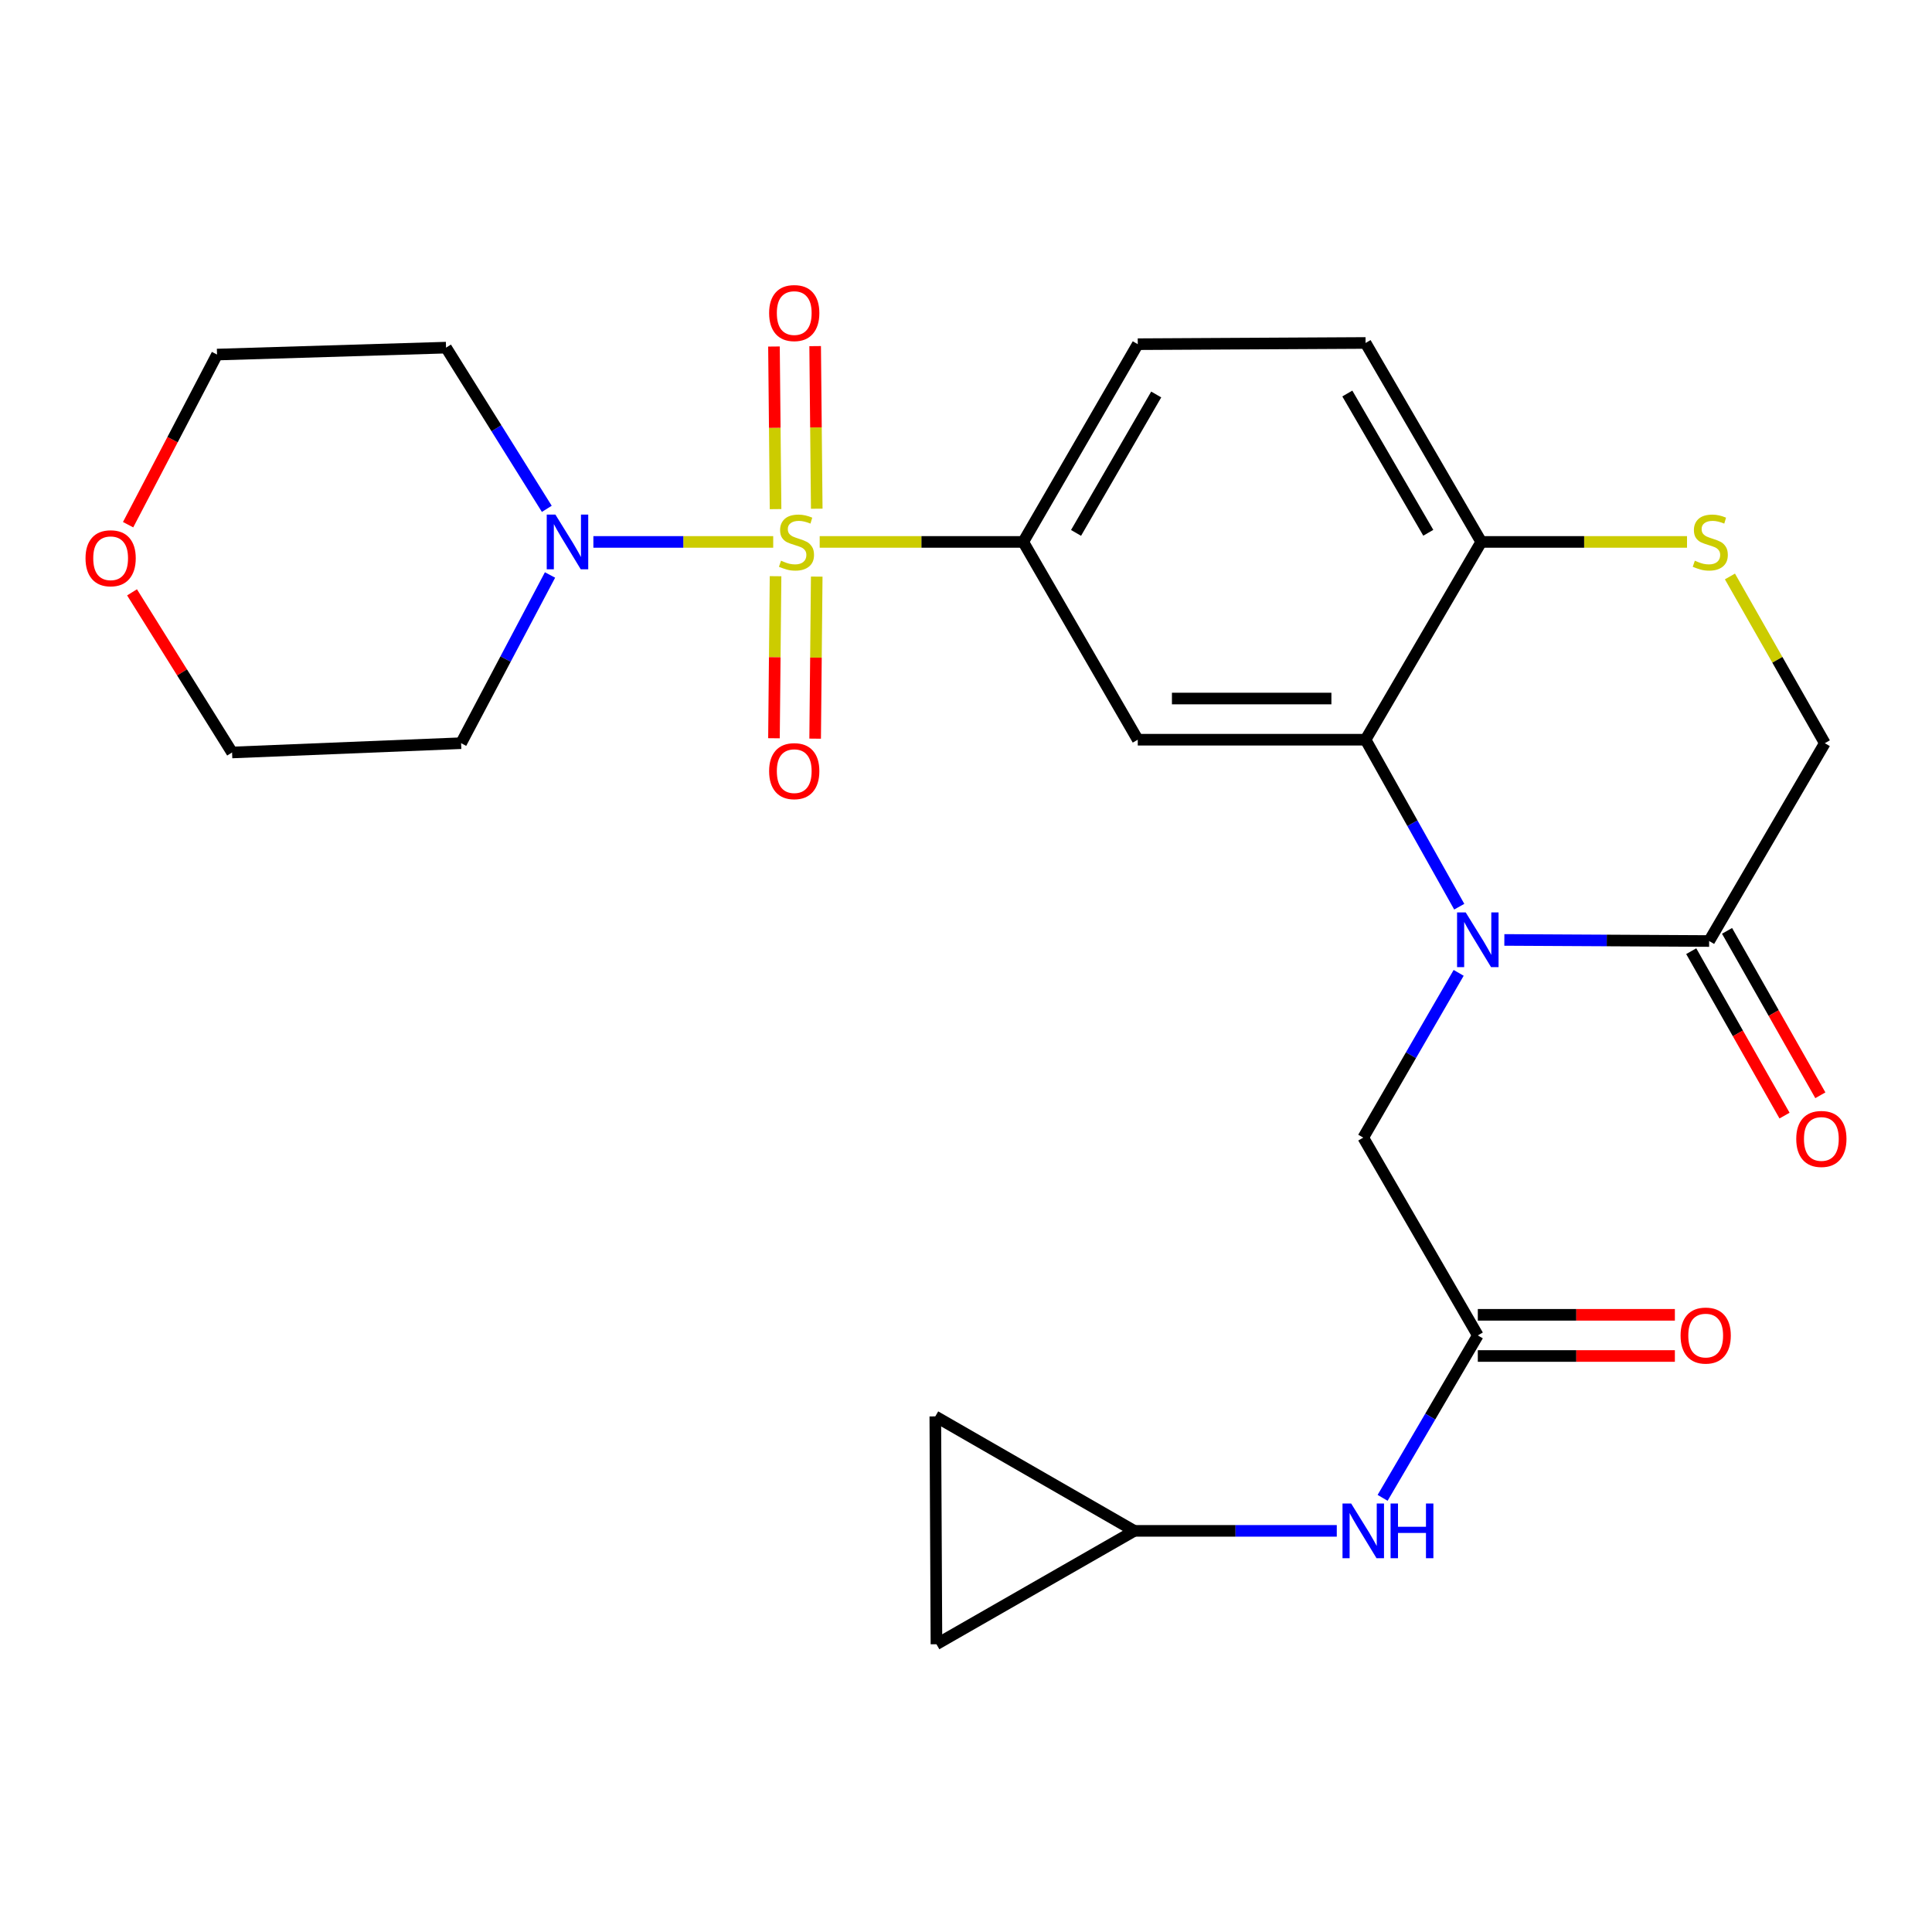 <?xml version='1.0' encoding='iso-8859-1'?>
<svg version='1.1' baseProfile='full'
              xmlns='http://www.w3.org/2000/svg'
                      xmlns:rdkit='http://www.rdkit.org/xml'
                      xmlns:xlink='http://www.w3.org/1999/xlink'
                  xml:space='preserve'
width='1000px' height='1000px' viewBox='0 0 1000 1000'>
<!-- END OF HEADER -->
<rect style='opacity:1.0;fill:#FFFFFF;stroke:none' width='1000' height='1000' x='0' y='0'> </rect>
<path class='bond-2' d='M 424.27,280.499 L 476.947,280.499' style='fill:none;fill-rule:evenodd;stroke:#CCCC00;stroke-width:6px;stroke-linecap:butt;stroke-linejoin:miter;stroke-opacity:1' />
<path class='bond-2' d='M 476.947,280.499 L 529.623,280.499' style='fill:none;fill-rule:evenodd;stroke:#000000;stroke-width:6px;stroke-linecap:butt;stroke-linejoin:miter;stroke-opacity:1' />
<path class='bond-3' d='M 400.213,280.499 L 353.672,280.499' style='fill:none;fill-rule:evenodd;stroke:#CCCC00;stroke-width:6px;stroke-linecap:butt;stroke-linejoin:miter;stroke-opacity:1' />
<path class='bond-3' d='M 353.672,280.499 L 307.131,280.499' style='fill:none;fill-rule:evenodd;stroke:#0000FF;stroke-width:6px;stroke-linecap:butt;stroke-linejoin:miter;stroke-opacity:1' />
<path class='bond-10' d='M 422.746,263.311 L 422.334,221.231' style='fill:none;fill-rule:evenodd;stroke:#CCCC00;stroke-width:6px;stroke-linecap:butt;stroke-linejoin:miter;stroke-opacity:1' />
<path class='bond-10' d='M 422.334,221.231 L 421.922,179.152' style='fill:none;fill-rule:evenodd;stroke:#FF0000;stroke-width:6px;stroke-linecap:butt;stroke-linejoin:miter;stroke-opacity:1' />
<path class='bond-10' d='M 401.431,263.519 L 401.019,221.44' style='fill:none;fill-rule:evenodd;stroke:#CCCC00;stroke-width:6px;stroke-linecap:butt;stroke-linejoin:miter;stroke-opacity:1' />
<path class='bond-10' d='M 401.019,221.44 L 400.607,179.36' style='fill:none;fill-rule:evenodd;stroke:#FF0000;stroke-width:6px;stroke-linecap:butt;stroke-linejoin:miter;stroke-opacity:1' />
<path class='bond-11' d='M 401.424,298.239 L 401.013,340.179' style='fill:none;fill-rule:evenodd;stroke:#CCCC00;stroke-width:6px;stroke-linecap:butt;stroke-linejoin:miter;stroke-opacity:1' />
<path class='bond-11' d='M 401.013,340.179 L 400.603,382.119' style='fill:none;fill-rule:evenodd;stroke:#FF0000;stroke-width:6px;stroke-linecap:butt;stroke-linejoin:miter;stroke-opacity:1' />
<path class='bond-11' d='M 422.739,298.447 L 422.328,340.388' style='fill:none;fill-rule:evenodd;stroke:#CCCC00;stroke-width:6px;stroke-linecap:butt;stroke-linejoin:miter;stroke-opacity:1' />
<path class='bond-11' d='M 422.328,340.388 L 421.918,382.328' style='fill:none;fill-rule:evenodd;stroke:#FF0000;stroke-width:6px;stroke-linecap:butt;stroke-linejoin:miter;stroke-opacity:1' />
<path class='bond-0' d='M 755.304,469.304 L 731.06,426.089' style='fill:none;fill-rule:evenodd;stroke:#0000FF;stroke-width:6px;stroke-linecap:butt;stroke-linejoin:miter;stroke-opacity:1' />
<path class='bond-0' d='M 731.06,426.089 L 706.816,382.874' style='fill:none;fill-rule:evenodd;stroke:#000000;stroke-width:6px;stroke-linecap:butt;stroke-linejoin:miter;stroke-opacity:1' />
<path class='bond-5' d='M 778.647,486.506 L 831.648,486.789' style='fill:none;fill-rule:evenodd;stroke:#0000FF;stroke-width:6px;stroke-linecap:butt;stroke-linejoin:miter;stroke-opacity:1' />
<path class='bond-5' d='M 831.648,486.789 L 884.649,487.072' style='fill:none;fill-rule:evenodd;stroke:#000000;stroke-width:6px;stroke-linecap:butt;stroke-linejoin:miter;stroke-opacity:1' />
<path class='bond-9' d='M 755.001,503.551 L 730.311,546.191' style='fill:none;fill-rule:evenodd;stroke:#0000FF;stroke-width:6px;stroke-linecap:butt;stroke-linejoin:miter;stroke-opacity:1' />
<path class='bond-9' d='M 730.311,546.191 L 705.62,588.831' style='fill:none;fill-rule:evenodd;stroke:#000000;stroke-width:6px;stroke-linecap:butt;stroke-linejoin:miter;stroke-opacity:1' />
<path class='bond-1' d='M 706.816,382.874 L 588.905,382.874' style='fill:none;fill-rule:evenodd;stroke:#000000;stroke-width:6px;stroke-linecap:butt;stroke-linejoin:miter;stroke-opacity:1' />
<path class='bond-1' d='M 689.129,361.558 L 606.591,361.558' style='fill:none;fill-rule:evenodd;stroke:#000000;stroke-width:6px;stroke-linecap:butt;stroke-linejoin:miter;stroke-opacity:1' />
<path class='bond-27' d='M 706.816,382.874 L 766.69,280.499' style='fill:none;fill-rule:evenodd;stroke:#000000;stroke-width:6px;stroke-linecap:butt;stroke-linejoin:miter;stroke-opacity:1' />
<path class='bond-4' d='M 529.623,280.499 L 588.905,382.874' style='fill:none;fill-rule:evenodd;stroke:#000000;stroke-width:6px;stroke-linecap:butt;stroke-linejoin:miter;stroke-opacity:1' />
<path class='bond-18' d='M 529.623,280.499 L 588.905,178.148' style='fill:none;fill-rule:evenodd;stroke:#000000;stroke-width:6px;stroke-linecap:butt;stroke-linejoin:miter;stroke-opacity:1' />
<path class='bond-18' d='M 556.96,275.829 L 598.458,204.184' style='fill:none;fill-rule:evenodd;stroke:#000000;stroke-width:6px;stroke-linecap:butt;stroke-linejoin:miter;stroke-opacity:1' />
<path class='bond-22' d='M 284.687,297.605 L 261.675,341.139' style='fill:none;fill-rule:evenodd;stroke:#0000FF;stroke-width:6px;stroke-linecap:butt;stroke-linejoin:miter;stroke-opacity:1' />
<path class='bond-22' d='M 261.675,341.139 L 238.663,384.674' style='fill:none;fill-rule:evenodd;stroke:#000000;stroke-width:6px;stroke-linecap:butt;stroke-linejoin:miter;stroke-opacity:1' />
<path class='bond-23' d='M 283.024,263.374 L 256.948,221.655' style='fill:none;fill-rule:evenodd;stroke:#0000FF;stroke-width:6px;stroke-linecap:butt;stroke-linejoin:miter;stroke-opacity:1' />
<path class='bond-23' d='M 256.948,221.655 L 230.871,179.936' style='fill:none;fill-rule:evenodd;stroke:#000000;stroke-width:6px;stroke-linecap:butt;stroke-linejoin:miter;stroke-opacity:1' />
<path class='bond-17' d='M 875.379,492.332 L 899.525,534.883' style='fill:none;fill-rule:evenodd;stroke:#000000;stroke-width:6px;stroke-linecap:butt;stroke-linejoin:miter;stroke-opacity:1' />
<path class='bond-17' d='M 899.525,534.883 L 923.67,577.433' style='fill:none;fill-rule:evenodd;stroke:#FF0000;stroke-width:6px;stroke-linecap:butt;stroke-linejoin:miter;stroke-opacity:1' />
<path class='bond-17' d='M 893.918,481.812 L 918.063,524.363' style='fill:none;fill-rule:evenodd;stroke:#000000;stroke-width:6px;stroke-linecap:butt;stroke-linejoin:miter;stroke-opacity:1' />
<path class='bond-17' d='M 918.063,524.363 L 942.209,566.913' style='fill:none;fill-rule:evenodd;stroke:#FF0000;stroke-width:6px;stroke-linecap:butt;stroke-linejoin:miter;stroke-opacity:1' />
<path class='bond-28' d='M 884.649,487.072 L 944.523,384.674' style='fill:none;fill-rule:evenodd;stroke:#000000;stroke-width:6px;stroke-linecap:butt;stroke-linejoin:miter;stroke-opacity:1' />
<path class='bond-6' d='M 873.197,280.499 L 819.944,280.499' style='fill:none;fill-rule:evenodd;stroke:#CCCC00;stroke-width:6px;stroke-linecap:butt;stroke-linejoin:miter;stroke-opacity:1' />
<path class='bond-6' d='M 819.944,280.499 L 766.69,280.499' style='fill:none;fill-rule:evenodd;stroke:#000000;stroke-width:6px;stroke-linecap:butt;stroke-linejoin:miter;stroke-opacity:1' />
<path class='bond-14' d='M 895.414,298.375 L 919.968,341.524' style='fill:none;fill-rule:evenodd;stroke:#CCCC00;stroke-width:6px;stroke-linecap:butt;stroke-linejoin:miter;stroke-opacity:1' />
<path class='bond-14' d='M 919.968,341.524 L 944.523,384.674' style='fill:none;fill-rule:evenodd;stroke:#000000;stroke-width:6px;stroke-linecap:butt;stroke-linejoin:miter;stroke-opacity:1' />
<path class='bond-7' d='M 764.914,691.206 L 705.62,588.831' style='fill:none;fill-rule:evenodd;stroke:#000000;stroke-width:6px;stroke-linecap:butt;stroke-linejoin:miter;stroke-opacity:1' />
<path class='bond-13' d='M 764.914,691.206 L 740.276,733.244' style='fill:none;fill-rule:evenodd;stroke:#000000;stroke-width:6px;stroke-linecap:butt;stroke-linejoin:miter;stroke-opacity:1' />
<path class='bond-13' d='M 740.276,733.244 L 715.637,775.282' style='fill:none;fill-rule:evenodd;stroke:#0000FF;stroke-width:6px;stroke-linecap:butt;stroke-linejoin:miter;stroke-opacity:1' />
<path class='bond-19' d='M 764.914,701.864 L 815.913,701.864' style='fill:none;fill-rule:evenodd;stroke:#000000;stroke-width:6px;stroke-linecap:butt;stroke-linejoin:miter;stroke-opacity:1' />
<path class='bond-19' d='M 815.913,701.864 L 866.912,701.864' style='fill:none;fill-rule:evenodd;stroke:#FF0000;stroke-width:6px;stroke-linecap:butt;stroke-linejoin:miter;stroke-opacity:1' />
<path class='bond-19' d='M 764.914,680.548 L 815.913,680.548' style='fill:none;fill-rule:evenodd;stroke:#000000;stroke-width:6px;stroke-linecap:butt;stroke-linejoin:miter;stroke-opacity:1' />
<path class='bond-19' d='M 815.913,680.548 L 866.912,680.548' style='fill:none;fill-rule:evenodd;stroke:#FF0000;stroke-width:6px;stroke-linecap:butt;stroke-linejoin:miter;stroke-opacity:1' />
<path class='bond-8' d='M 766.69,280.499 L 706.816,177.52' style='fill:none;fill-rule:evenodd;stroke:#000000;stroke-width:6px;stroke-linecap:butt;stroke-linejoin:miter;stroke-opacity:1' />
<path class='bond-8' d='M 739.281,275.766 L 697.37,203.681' style='fill:none;fill-rule:evenodd;stroke:#000000;stroke-width:6px;stroke-linecap:butt;stroke-linejoin:miter;stroke-opacity:1' />
<path class='bond-12' d='M 587.116,792.373 L 639.517,792.373' style='fill:none;fill-rule:evenodd;stroke:#000000;stroke-width:6px;stroke-linecap:butt;stroke-linejoin:miter;stroke-opacity:1' />
<path class='bond-12' d='M 639.517,792.373 L 691.918,792.373' style='fill:none;fill-rule:evenodd;stroke:#0000FF;stroke-width:6px;stroke-linecap:butt;stroke-linejoin:miter;stroke-opacity:1' />
<path class='bond-15' d='M 587.116,792.373 L 484.114,733.127' style='fill:none;fill-rule:evenodd;stroke:#000000;stroke-width:6px;stroke-linecap:butt;stroke-linejoin:miter;stroke-opacity:1' />
<path class='bond-16' d='M 587.116,792.373 L 484.706,851.051' style='fill:none;fill-rule:evenodd;stroke:#000000;stroke-width:6px;stroke-linecap:butt;stroke-linejoin:miter;stroke-opacity:1' />
<path class='bond-29' d='M 484.114,733.127 L 484.706,851.051' style='fill:none;fill-rule:evenodd;stroke:#000000;stroke-width:6px;stroke-linecap:butt;stroke-linejoin:miter;stroke-opacity:1' />
<path class='bond-20' d='M 588.905,178.148 L 706.816,177.52' style='fill:none;fill-rule:evenodd;stroke:#000000;stroke-width:6px;stroke-linecap:butt;stroke-linejoin:miter;stroke-opacity:1' />
<path class='bond-21' d='M 66.304,271.579 L 89.318,227.552' style='fill:none;fill-rule:evenodd;stroke:#FF0000;stroke-width:6px;stroke-linecap:butt;stroke-linejoin:miter;stroke-opacity:1' />
<path class='bond-21' d='M 89.318,227.552 L 112.331,183.524' style='fill:none;fill-rule:evenodd;stroke:#000000;stroke-width:6px;stroke-linecap:butt;stroke-linejoin:miter;stroke-opacity:1' />
<path class='bond-26' d='M 68.34,306.597 L 94.232,348.039' style='fill:none;fill-rule:evenodd;stroke:#FF0000;stroke-width:6px;stroke-linecap:butt;stroke-linejoin:miter;stroke-opacity:1' />
<path class='bond-26' d='M 94.232,348.039 L 120.123,389.482' style='fill:none;fill-rule:evenodd;stroke:#000000;stroke-width:6px;stroke-linecap:butt;stroke-linejoin:miter;stroke-opacity:1' />
<path class='bond-24' d='M 238.663,384.674 L 120.123,389.482' style='fill:none;fill-rule:evenodd;stroke:#000000;stroke-width:6px;stroke-linecap:butt;stroke-linejoin:miter;stroke-opacity:1' />
<path class='bond-25' d='M 230.871,179.936 L 112.331,183.524' style='fill:none;fill-rule:evenodd;stroke:#000000;stroke-width:6px;stroke-linecap:butt;stroke-linejoin:miter;stroke-opacity:1' />
<path  class='atom-0' d='M 404.256 290.219
Q 404.576 290.339, 405.896 290.899
Q 407.216 291.459, 408.656 291.819
Q 410.136 292.139, 411.576 292.139
Q 414.256 292.139, 415.816 290.859
Q 417.376 289.539, 417.376 287.259
Q 417.376 285.699, 416.576 284.739
Q 415.816 283.779, 414.616 283.259
Q 413.416 282.739, 411.416 282.139
Q 408.896 281.379, 407.376 280.659
Q 405.896 279.939, 404.816 278.419
Q 403.776 276.899, 403.776 274.339
Q 403.776 270.779, 406.176 268.579
Q 408.616 266.379, 413.416 266.379
Q 416.696 266.379, 420.416 267.939
L 419.496 271.019
Q 416.096 269.619, 413.536 269.619
Q 410.776 269.619, 409.256 270.779
Q 407.736 271.899, 407.776 273.859
Q 407.776 275.379, 408.536 276.299
Q 409.336 277.219, 410.456 277.739
Q 411.616 278.259, 413.536 278.859
Q 416.096 279.659, 417.616 280.459
Q 419.136 281.259, 420.216 282.899
Q 421.336 284.499, 421.336 287.259
Q 421.336 291.179, 418.696 293.299
Q 416.096 295.379, 411.736 295.379
Q 409.216 295.379, 407.296 294.819
Q 405.416 294.299, 403.176 293.379
L 404.256 290.219
' fill='#CCCC00'/>
<path  class='atom-1' d='M 758.654 472.273
L 767.934 487.273
Q 768.854 488.753, 770.334 491.433
Q 771.814 494.113, 771.894 494.273
L 771.894 472.273
L 775.654 472.273
L 775.654 500.593
L 771.774 500.593
L 761.814 484.193
Q 760.654 482.273, 759.414 480.073
Q 758.214 477.873, 757.854 477.193
L 757.854 500.593
L 754.174 500.593
L 754.174 472.273
L 758.654 472.273
' fill='#0000FF'/>
<path  class='atom-4' d='M 287.468 266.339
L 296.748 281.339
Q 297.668 282.819, 299.148 285.499
Q 300.628 288.179, 300.708 288.339
L 300.708 266.339
L 304.468 266.339
L 304.468 294.659
L 300.588 294.659
L 290.628 278.259
Q 289.468 276.339, 288.228 274.139
Q 287.028 271.939, 286.668 271.259
L 286.668 294.659
L 282.988 294.659
L 282.988 266.339
L 287.468 266.339
' fill='#0000FF'/>
<path  class='atom-7' d='M 877.241 290.219
Q 877.561 290.339, 878.881 290.899
Q 880.201 291.459, 881.641 291.819
Q 883.121 292.139, 884.561 292.139
Q 887.241 292.139, 888.801 290.859
Q 890.361 289.539, 890.361 287.259
Q 890.361 285.699, 889.561 284.739
Q 888.801 283.779, 887.601 283.259
Q 886.401 282.739, 884.401 282.139
Q 881.881 281.379, 880.361 280.659
Q 878.881 279.939, 877.801 278.419
Q 876.761 276.899, 876.761 274.339
Q 876.761 270.779, 879.161 268.579
Q 881.601 266.379, 886.401 266.379
Q 889.681 266.379, 893.401 267.939
L 892.481 271.019
Q 889.081 269.619, 886.521 269.619
Q 883.761 269.619, 882.241 270.779
Q 880.721 271.899, 880.761 273.859
Q 880.761 275.379, 881.521 276.299
Q 882.321 277.219, 883.441 277.739
Q 884.601 278.259, 886.521 278.859
Q 889.081 279.659, 890.601 280.459
Q 892.121 281.259, 893.201 282.899
Q 894.321 284.499, 894.321 287.259
Q 894.321 291.179, 891.681 293.299
Q 889.081 295.379, 884.721 295.379
Q 882.201 295.379, 880.281 294.819
Q 878.401 294.299, 876.161 293.379
L 877.241 290.219
' fill='#CCCC00'/>
<path  class='atom-11' d='M 398.095 162.039
Q 398.095 155.239, 401.455 151.439
Q 404.815 147.639, 411.095 147.639
Q 417.375 147.639, 420.735 151.439
Q 424.095 155.239, 424.095 162.039
Q 424.095 168.919, 420.695 172.839
Q 417.295 176.719, 411.095 176.719
Q 404.855 176.719, 401.455 172.839
Q 398.095 168.959, 398.095 162.039
M 411.095 173.519
Q 415.415 173.519, 417.735 170.639
Q 420.095 167.719, 420.095 162.039
Q 420.095 156.479, 417.735 153.679
Q 415.415 150.839, 411.095 150.839
Q 406.775 150.839, 404.415 153.639
Q 402.095 156.439, 402.095 162.039
Q 402.095 167.759, 404.415 170.639
Q 406.775 173.519, 411.095 173.519
' fill='#FF0000'/>
<path  class='atom-12' d='M 398.095 399.142
Q 398.095 392.342, 401.455 388.542
Q 404.815 384.742, 411.095 384.742
Q 417.375 384.742, 420.735 388.542
Q 424.095 392.342, 424.095 399.142
Q 424.095 406.022, 420.695 409.942
Q 417.295 413.822, 411.095 413.822
Q 404.855 413.822, 401.455 409.942
Q 398.095 406.062, 398.095 399.142
M 411.095 410.622
Q 415.415 410.622, 417.735 407.742
Q 420.095 404.822, 420.095 399.142
Q 420.095 393.582, 417.735 390.782
Q 415.415 387.942, 411.095 387.942
Q 406.775 387.942, 404.415 390.742
Q 402.095 393.542, 402.095 399.142
Q 402.095 404.862, 404.415 407.742
Q 406.775 410.622, 411.095 410.622
' fill='#FF0000'/>
<path  class='atom-14' d='M 699.36 778.213
L 708.64 793.213
Q 709.56 794.693, 711.04 797.373
Q 712.52 800.053, 712.6 800.213
L 712.6 778.213
L 716.36 778.213
L 716.36 806.533
L 712.48 806.533
L 702.52 790.133
Q 701.36 788.213, 700.12 786.013
Q 698.92 783.813, 698.56 783.133
L 698.56 806.533
L 694.88 806.533
L 694.88 778.213
L 699.36 778.213
' fill='#0000FF'/>
<path  class='atom-14' d='M 719.76 778.213
L 723.6 778.213
L 723.6 790.253
L 738.08 790.253
L 738.08 778.213
L 741.92 778.213
L 741.92 806.533
L 738.08 806.533
L 738.08 793.453
L 723.6 793.453
L 723.6 806.533
L 719.76 806.533
L 719.76 778.213
' fill='#0000FF'/>
<path  class='atom-18' d='M 929.734 589.515
Q 929.734 582.715, 933.094 578.915
Q 936.454 575.115, 942.734 575.115
Q 949.014 575.115, 952.374 578.915
Q 955.734 582.715, 955.734 589.515
Q 955.734 596.395, 952.334 600.315
Q 948.934 604.195, 942.734 604.195
Q 936.494 604.195, 933.094 600.315
Q 929.734 596.435, 929.734 589.515
M 942.734 600.995
Q 947.054 600.995, 949.374 598.115
Q 951.734 595.195, 951.734 589.515
Q 951.734 583.955, 949.374 581.155
Q 947.054 578.315, 942.734 578.315
Q 938.414 578.315, 936.054 581.115
Q 933.734 583.915, 933.734 589.515
Q 933.734 595.235, 936.054 598.115
Q 938.414 600.995, 942.734 600.995
' fill='#FF0000'/>
<path  class='atom-20' d='M 869.861 691.286
Q 869.861 684.486, 873.221 680.686
Q 876.581 676.886, 882.861 676.886
Q 889.141 676.886, 892.501 680.686
Q 895.861 684.486, 895.861 691.286
Q 895.861 698.166, 892.461 702.086
Q 889.061 705.966, 882.861 705.966
Q 876.621 705.966, 873.221 702.086
Q 869.861 698.206, 869.861 691.286
M 882.861 702.766
Q 887.181 702.766, 889.501 699.886
Q 891.861 696.966, 891.861 691.286
Q 891.861 685.726, 889.501 682.926
Q 887.181 680.086, 882.861 680.086
Q 878.541 680.086, 876.181 682.886
Q 873.861 685.686, 873.861 691.286
Q 873.861 697.006, 876.181 699.886
Q 878.541 702.766, 882.861 702.766
' fill='#FF0000'/>
<path  class='atom-22' d='M 44.266 288.951
Q 44.266 282.151, 47.626 278.351
Q 50.986 274.551, 57.266 274.551
Q 63.545 274.551, 66.906 278.351
Q 70.266 282.151, 70.266 288.951
Q 70.266 295.831, 66.865 299.751
Q 63.465 303.631, 57.266 303.631
Q 51.026 303.631, 47.626 299.751
Q 44.266 295.871, 44.266 288.951
M 57.266 300.431
Q 61.586 300.431, 63.906 297.551
Q 66.266 294.631, 66.266 288.951
Q 66.266 283.391, 63.906 280.591
Q 61.586 277.751, 57.266 277.751
Q 52.946 277.751, 50.586 280.551
Q 48.266 283.351, 48.266 288.951
Q 48.266 294.671, 50.586 297.551
Q 52.946 300.431, 57.266 300.431
' fill='#FF0000'/>
</svg>

